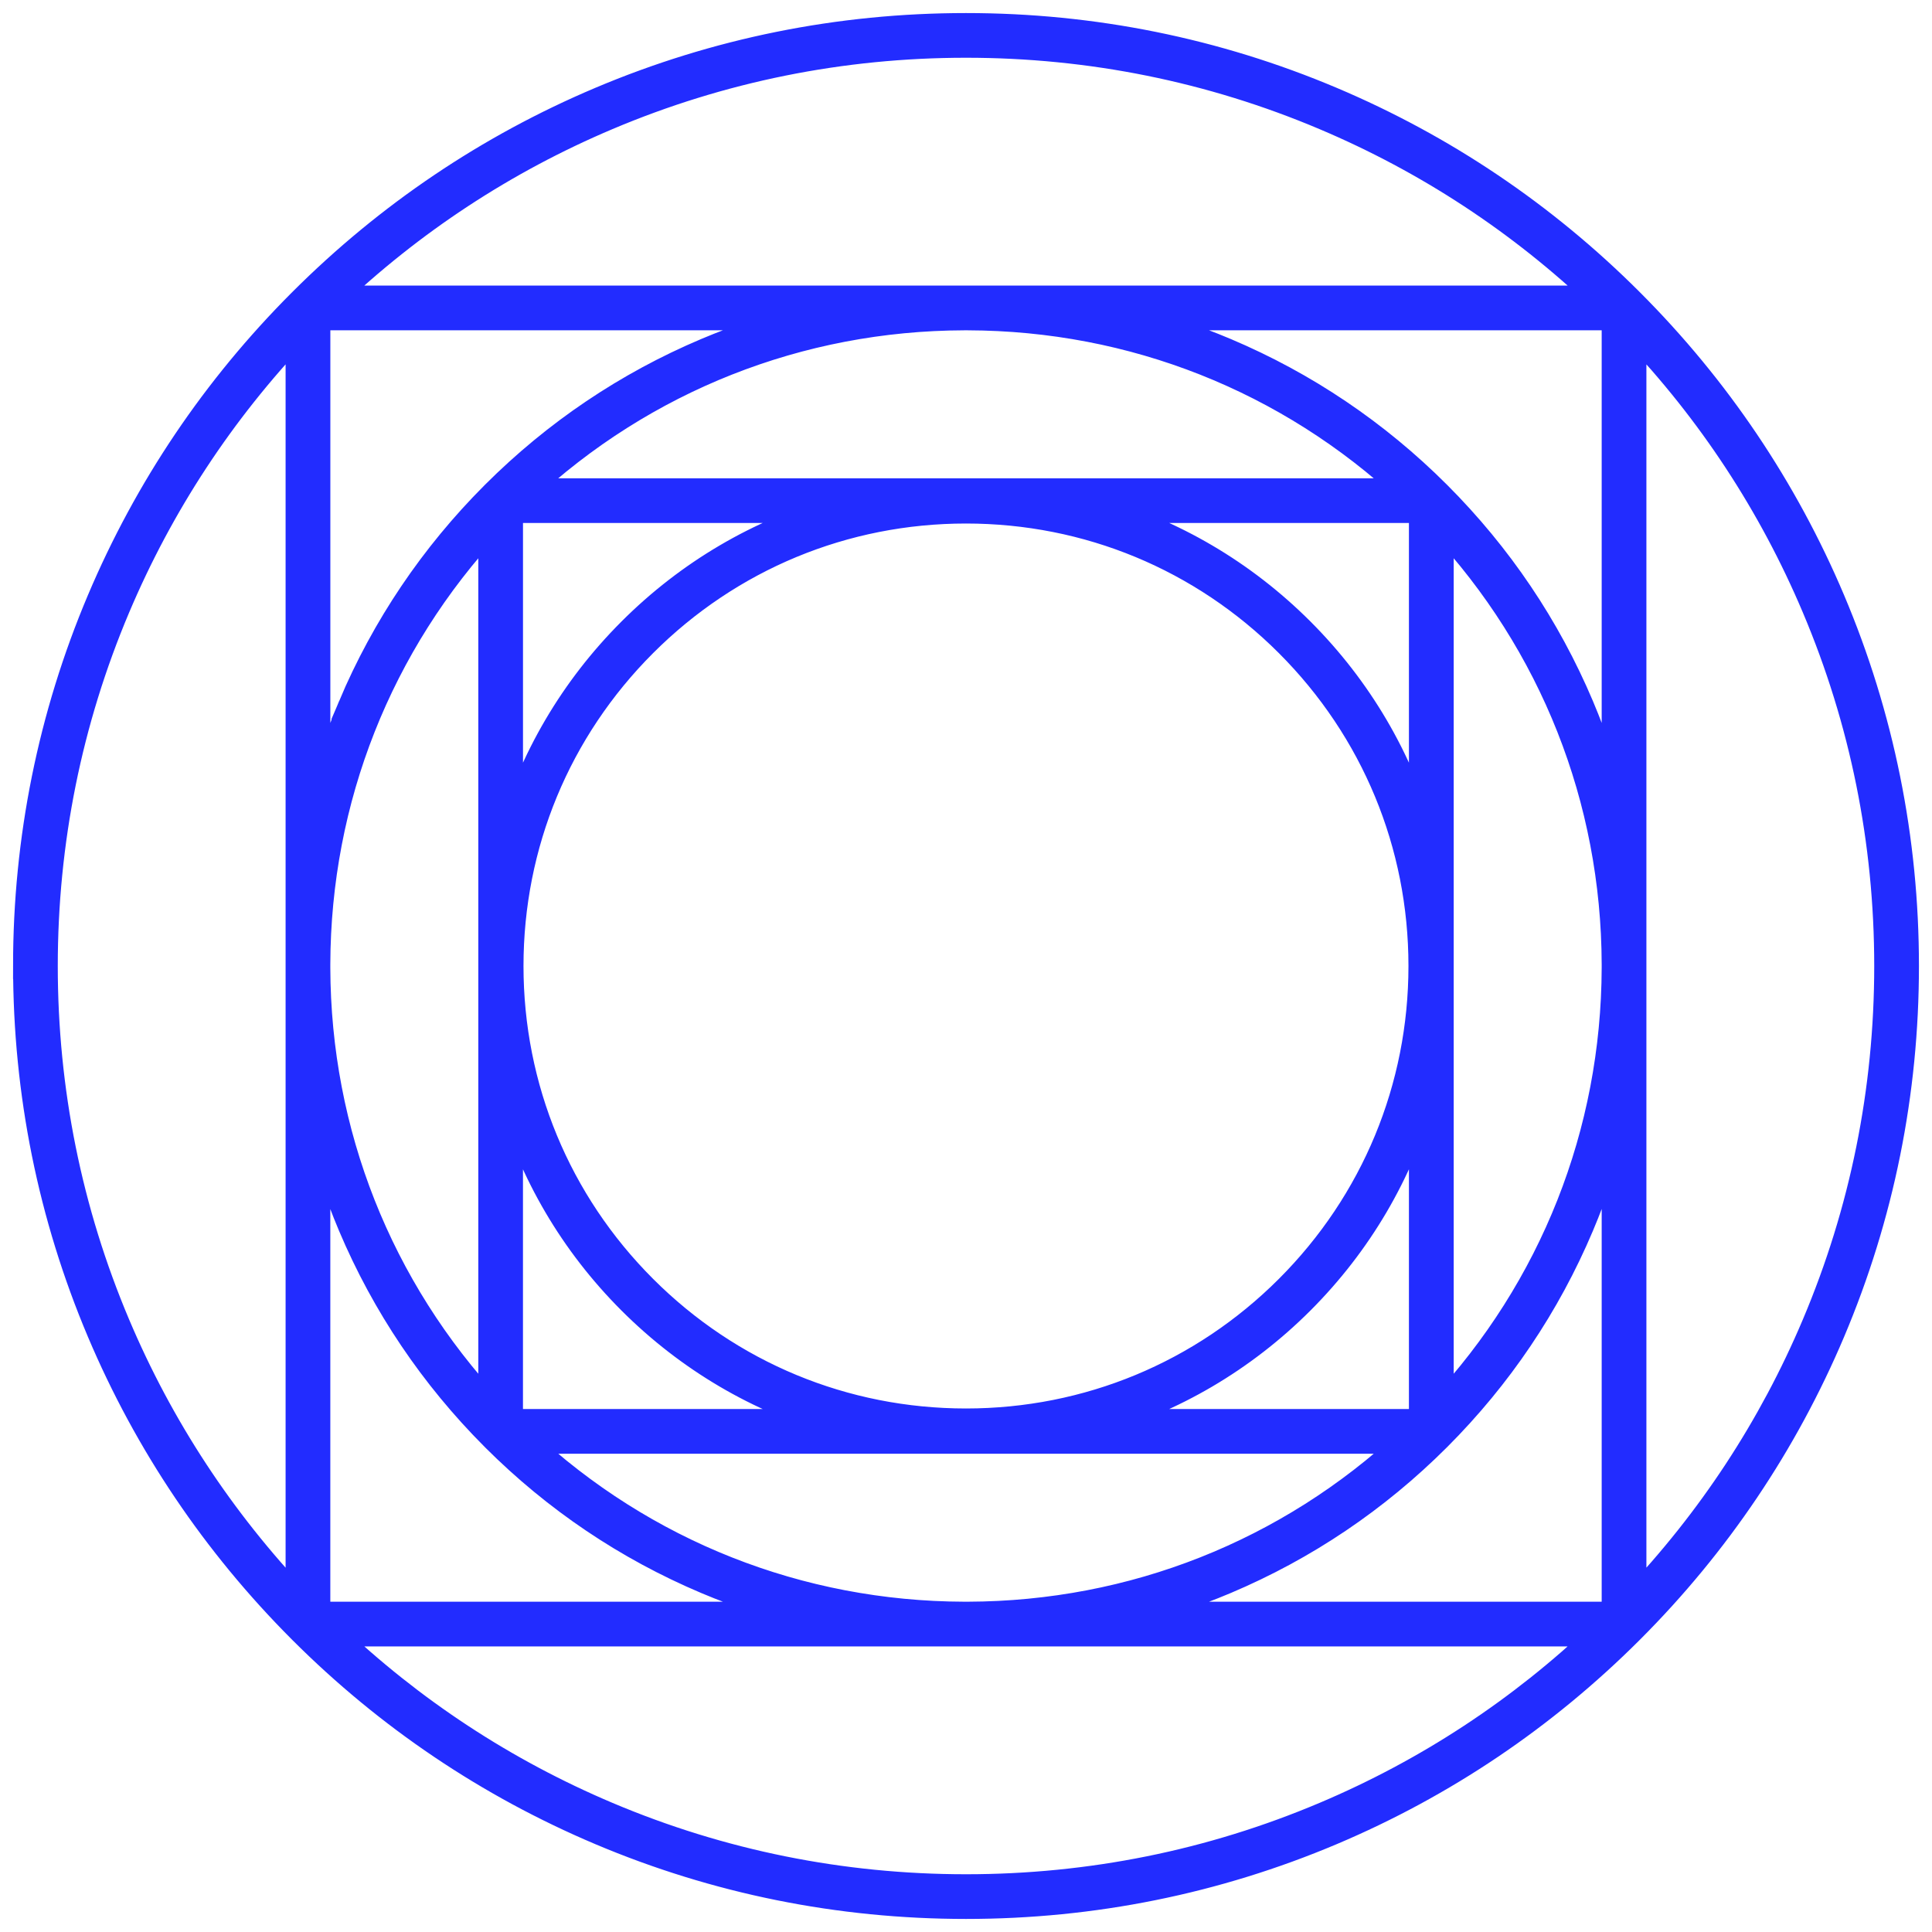 <svg width="74" height="74" viewBox="0 0 74 74" fill="none" xmlns="http://www.w3.org/2000/svg">
<mask id="path-1-outside-1_2072_80264" maskUnits="userSpaceOnUse" x="0" y="0" width="74" height="74" fill="black">
<rect fill="white" width="74" height="74"/>
<path d="M1 37C1 32.141 1.952 27.425 3.829 22.987C5.641 18.706 8.232 14.859 11.533 11.556C11.54 11.548 11.548 11.54 11.556 11.533C14.86 8.233 18.705 5.641 22.987 3.829C27.426 1.952 32.14 1 37.001 1C41.861 1 46.575 1.952 51.013 3.829C55.295 5.641 59.141 8.232 62.444 11.533C62.452 11.54 62.46 11.548 62.467 11.556C65.767 14.86 68.359 18.706 70.171 22.987C72.048 27.426 73 32.141 73 37C73 41.859 72.048 46.575 70.171 51.013C68.359 55.294 65.769 59.141 62.467 62.444C62.46 62.452 62.452 62.459 62.444 62.467C59.14 65.767 55.295 68.359 51.013 70.171C46.574 72.048 41.86 73 37.001 73C32.141 73 27.426 72.048 22.988 70.171C18.707 68.359 14.86 65.768 11.557 62.467C11.549 62.459 11.542 62.452 11.534 62.444C8.234 59.14 5.642 55.294 3.83 51.013C1.953 46.574 1.001 41.859 1.001 37H1ZM12.152 61.849H30.979C29.641 61.525 28.33 61.095 27.05 60.554C24.009 59.268 21.279 57.427 18.934 55.084C18.928 55.078 18.922 55.073 18.917 55.066C16.574 52.72 14.733 49.99 13.447 46.95C12.906 45.67 12.476 44.359 12.152 43.021V61.848V61.849ZM37.072 61.849C43.389 61.831 49.342 59.471 53.939 55.181H20.063C24.66 59.471 30.611 61.831 36.929 61.849H37.072ZM61.848 12.152H43.021C44.359 12.476 45.67 12.906 46.95 13.447C49.99 14.733 52.721 16.574 55.066 18.917C55.072 18.923 55.078 18.928 55.083 18.934C57.426 21.28 59.267 24.01 60.553 27.05C61.094 28.33 61.524 29.641 61.848 30.979V12.152ZM36.928 12.152C30.611 12.17 24.658 14.53 20.061 18.82H53.937C49.34 14.53 43.389 12.17 37.071 12.152H36.928ZM12.152 36.929V37.071C12.17 43.388 14.53 49.341 18.82 53.938V20.063C14.53 24.66 12.17 30.612 12.152 36.93V36.929ZM61.848 37.071V36.929C61.83 30.612 59.47 24.659 55.18 20.062V53.938C59.47 49.341 61.83 43.389 61.848 37.071ZM19.532 32.005C20.367 29.069 21.939 26.377 24.158 24.159C26.377 21.94 29.068 20.367 32.005 19.532H19.532V32.005ZM19.551 37C19.551 41.66 21.366 46.042 24.662 49.338C27.958 52.633 32.338 54.448 36.999 54.448C41.66 54.448 46.041 52.633 49.337 49.338C52.632 46.042 54.447 41.661 54.447 37C54.447 32.339 52.632 27.958 49.337 24.662C46.041 21.367 41.66 19.552 36.999 19.552C32.338 19.552 27.958 21.367 24.662 24.662C21.366 27.958 19.551 32.339 19.551 37ZM49.84 24.159C52.058 26.377 53.63 29.069 54.465 32.005V19.532H41.993C44.929 20.367 47.621 21.94 49.84 24.159ZM54.465 41.995C53.63 44.931 52.058 47.623 49.84 49.842C47.621 52.06 44.929 53.633 41.993 54.468H54.465V41.995ZM24.157 49.842C21.938 47.623 20.366 44.931 19.531 41.995V54.468H32.004C29.067 53.633 26.376 52.06 24.157 49.842ZM61.847 43.022C61.523 44.36 61.093 45.671 60.551 46.951C59.266 49.991 57.425 52.721 55.082 55.067C55.076 55.073 55.071 55.079 55.065 55.084C52.719 57.427 49.989 59.268 46.949 60.554C45.669 61.095 44.358 61.525 43.02 61.849H61.848V43.022H61.847ZM13.447 27.05C14.733 24.01 16.574 21.28 18.917 18.934C18.923 18.928 18.929 18.922 18.935 18.916C21.281 16.573 24.011 14.732 27.051 13.446C28.331 12.905 29.642 12.475 30.98 12.151H12.153V30.979C12.477 29.641 12.907 28.33 13.448 27.05H13.447ZM50.735 4.485C46.384 2.645 41.763 1.712 36.999 1.712C32.236 1.712 27.614 2.645 23.264 4.485C19.329 6.149 15.77 8.487 12.671 11.438H36.928C36.952 11.438 36.975 11.438 36.999 11.438C37.024 11.438 37.047 11.438 37.071 11.438H61.327C58.23 8.487 54.67 6.149 50.735 4.485ZM72.287 37C72.287 32.236 71.354 27.615 69.513 23.264C67.85 19.329 65.512 15.77 62.561 12.672V36.929C62.561 36.953 62.561 36.976 62.561 37C62.561 37.024 62.561 37.047 62.561 37.071V61.328C65.512 58.231 67.85 54.671 69.513 50.736C71.354 46.385 72.287 41.764 72.287 37ZM23.265 69.515C27.616 71.355 32.237 72.288 37.001 72.288C41.764 72.288 46.386 71.355 50.736 69.515C54.671 67.851 58.23 65.513 61.328 62.562H37.072C37.048 62.562 37.025 62.562 37.001 62.562C36.976 62.562 36.953 62.562 36.929 62.562H12.673C15.77 65.513 19.33 67.851 23.265 69.515ZM11.439 61.327V37.07C11.439 37.046 11.439 37.023 11.439 36.999C11.439 36.975 11.439 36.952 11.439 36.928V12.673C8.488 15.77 6.151 19.331 4.486 23.265C2.646 27.616 1.713 32.237 1.713 37.001C1.713 41.765 2.646 46.386 4.486 50.737C6.151 54.672 8.488 58.231 11.439 61.33V61.327Z"/>
</mask>
<path d="M1 37C1 32.141 1.952 27.425 3.829 22.987C5.641 18.706 8.232 14.859 11.533 11.556C11.54 11.548 11.548 11.54 11.556 11.533C14.86 8.233 18.705 5.641 22.987 3.829C27.426 1.952 32.14 1 37.001 1C41.861 1 46.575 1.952 51.013 3.829C55.295 5.641 59.141 8.232 62.444 11.533C62.452 11.54 62.46 11.548 62.467 11.556C65.767 14.86 68.359 18.706 70.171 22.987C72.048 27.426 73 32.141 73 37C73 41.859 72.048 46.575 70.171 51.013C68.359 55.294 65.769 59.141 62.467 62.444C62.46 62.452 62.452 62.459 62.444 62.467C59.14 65.767 55.295 68.359 51.013 70.171C46.574 72.048 41.86 73 37.001 73C32.141 73 27.426 72.048 22.988 70.171C18.707 68.359 14.86 65.768 11.557 62.467C11.549 62.459 11.542 62.452 11.534 62.444C8.234 59.14 5.642 55.294 3.83 51.013C1.953 46.574 1.001 41.859 1.001 37H1ZM12.152 61.849H30.979C29.641 61.525 28.33 61.095 27.05 60.554C24.009 59.268 21.279 57.427 18.934 55.084C18.928 55.078 18.922 55.073 18.917 55.066C16.574 52.72 14.733 49.99 13.447 46.95C12.906 45.67 12.476 44.359 12.152 43.021V61.848V61.849ZM37.072 61.849C43.389 61.831 49.342 59.471 53.939 55.181H20.063C24.66 59.471 30.611 61.831 36.929 61.849H37.072ZM61.848 12.152H43.021C44.359 12.476 45.67 12.906 46.95 13.447C49.99 14.733 52.721 16.574 55.066 18.917C55.072 18.923 55.078 18.928 55.083 18.934C57.426 21.28 59.267 24.01 60.553 27.05C61.094 28.33 61.524 29.641 61.848 30.979V12.152ZM36.928 12.152C30.611 12.17 24.658 14.53 20.061 18.82H53.937C49.34 14.53 43.389 12.17 37.071 12.152H36.928ZM12.152 36.929V37.071C12.17 43.388 14.53 49.341 18.82 53.938V20.063C14.53 24.66 12.17 30.612 12.152 36.93V36.929ZM61.848 37.071V36.929C61.83 30.612 59.47 24.659 55.18 20.062V53.938C59.47 49.341 61.83 43.389 61.848 37.071ZM19.532 32.005C20.367 29.069 21.939 26.377 24.158 24.159C26.377 21.94 29.068 20.367 32.005 19.532H19.532V32.005ZM19.551 37C19.551 41.66 21.366 46.042 24.662 49.338C27.958 52.633 32.338 54.448 36.999 54.448C41.66 54.448 46.041 52.633 49.337 49.338C52.632 46.042 54.447 41.661 54.447 37C54.447 32.339 52.632 27.958 49.337 24.662C46.041 21.367 41.66 19.552 36.999 19.552C32.338 19.552 27.958 21.367 24.662 24.662C21.366 27.958 19.551 32.339 19.551 37ZM49.84 24.159C52.058 26.377 53.63 29.069 54.465 32.005V19.532H41.993C44.929 20.367 47.621 21.94 49.84 24.159ZM54.465 41.995C53.63 44.931 52.058 47.623 49.84 49.842C47.621 52.06 44.929 53.633 41.993 54.468H54.465V41.995ZM24.157 49.842C21.938 47.623 20.366 44.931 19.531 41.995V54.468H32.004C29.067 53.633 26.376 52.06 24.157 49.842ZM61.847 43.022C61.523 44.36 61.093 45.671 60.551 46.951C59.266 49.991 57.425 52.721 55.082 55.067C55.076 55.073 55.071 55.079 55.065 55.084C52.719 57.427 49.989 59.268 46.949 60.554C45.669 61.095 44.358 61.525 43.02 61.849H61.848V43.022H61.847ZM13.447 27.05C14.733 24.01 16.574 21.28 18.917 18.934C18.923 18.928 18.929 18.922 18.935 18.916C21.281 16.573 24.011 14.732 27.051 13.446C28.331 12.905 29.642 12.475 30.98 12.151H12.153V30.979C12.477 29.641 12.907 28.33 13.448 27.05H13.447ZM50.735 4.485C46.384 2.645 41.763 1.712 36.999 1.712C32.236 1.712 27.614 2.645 23.264 4.485C19.329 6.149 15.77 8.487 12.671 11.438H36.928C36.952 11.438 36.975 11.438 36.999 11.438C37.024 11.438 37.047 11.438 37.071 11.438H61.327C58.23 8.487 54.67 6.149 50.735 4.485ZM72.287 37C72.287 32.236 71.354 27.615 69.513 23.264C67.85 19.329 65.512 15.77 62.561 12.672V36.929C62.561 36.953 62.561 36.976 62.561 37C62.561 37.024 62.561 37.047 62.561 37.071V61.328C65.512 58.231 67.85 54.671 69.513 50.736C71.354 46.385 72.287 41.764 72.287 37ZM23.265 69.515C27.616 71.355 32.237 72.288 37.001 72.288C41.764 72.288 46.386 71.355 50.736 69.515C54.671 67.851 58.23 65.513 61.328 62.562H37.072C37.048 62.562 37.025 62.562 37.001 62.562C36.976 62.562 36.953 62.562 36.929 62.562H12.673C15.77 65.513 19.33 67.851 23.265 69.515ZM11.439 61.327V37.07C11.439 37.046 11.439 37.023 11.439 36.999C11.439 36.975 11.439 36.952 11.439 36.928V12.673C8.488 15.77 6.151 19.331 4.486 23.265C2.646 27.616 1.713 32.237 1.713 37.001C1.713 41.765 2.646 46.386 4.486 50.737C6.151 54.672 8.488 58.231 11.439 61.33V61.327Z" fill="#222CFF"/>
<path d="M1 37C1 32.141 1.952 27.425 3.829 22.987C5.641 18.706 8.232 14.859 11.533 11.556C11.54 11.548 11.548 11.54 11.556 11.533C14.86 8.233 18.705 5.641 22.987 3.829C27.426 1.952 32.14 1 37.001 1C41.861 1 46.575 1.952 51.013 3.829C55.295 5.641 59.141 8.232 62.444 11.533C62.452 11.54 62.46 11.548 62.467 11.556C65.767 14.86 68.359 18.706 70.171 22.987C72.048 27.426 73 32.141 73 37C73 41.859 72.048 46.575 70.171 51.013C68.359 55.294 65.769 59.141 62.467 62.444C62.46 62.452 62.452 62.459 62.444 62.467C59.14 65.767 55.295 68.359 51.013 70.171C46.574 72.048 41.86 73 37.001 73C32.141 73 27.426 72.048 22.988 70.171C18.707 68.359 14.86 65.768 11.557 62.467C11.549 62.459 11.542 62.452 11.534 62.444C8.234 59.14 5.642 55.294 3.83 51.013C1.953 46.574 1.001 41.859 1.001 37H1ZM12.152 61.849H30.979C29.641 61.525 28.33 61.095 27.05 60.554C24.009 59.268 21.279 57.427 18.934 55.084C18.928 55.078 18.922 55.073 18.917 55.066C16.574 52.72 14.733 49.99 13.447 46.95C12.906 45.67 12.476 44.359 12.152 43.021V61.848V61.849ZM37.072 61.849C43.389 61.831 49.342 59.471 53.939 55.181H20.063C24.66 59.471 30.611 61.831 36.929 61.849H37.072ZM61.848 12.152H43.021C44.359 12.476 45.67 12.906 46.95 13.447C49.99 14.733 52.721 16.574 55.066 18.917C55.072 18.923 55.078 18.928 55.083 18.934C57.426 21.28 59.267 24.01 60.553 27.05C61.094 28.33 61.524 29.641 61.848 30.979V12.152ZM36.928 12.152C30.611 12.17 24.658 14.53 20.061 18.82H53.937C49.34 14.53 43.389 12.17 37.071 12.152H36.928ZM12.152 36.929V37.071C12.17 43.388 14.53 49.341 18.82 53.938V20.063C14.53 24.66 12.17 30.612 12.152 36.93V36.929ZM61.848 37.071V36.929C61.83 30.612 59.47 24.659 55.18 20.062V53.938C59.47 49.341 61.83 43.389 61.848 37.071ZM19.532 32.005C20.367 29.069 21.939 26.377 24.158 24.159C26.377 21.94 29.068 20.367 32.005 19.532H19.532V32.005ZM19.551 37C19.551 41.66 21.366 46.042 24.662 49.338C27.958 52.633 32.338 54.448 36.999 54.448C41.66 54.448 46.041 52.633 49.337 49.338C52.632 46.042 54.447 41.661 54.447 37C54.447 32.339 52.632 27.958 49.337 24.662C46.041 21.367 41.66 19.552 36.999 19.552C32.338 19.552 27.958 21.367 24.662 24.662C21.366 27.958 19.551 32.339 19.551 37ZM49.84 24.159C52.058 26.377 53.63 29.069 54.465 32.005V19.532H41.993C44.929 20.367 47.621 21.94 49.84 24.159ZM54.465 41.995C53.63 44.931 52.058 47.623 49.84 49.842C47.621 52.06 44.929 53.633 41.993 54.468H54.465V41.995ZM24.157 49.842C21.938 47.623 20.366 44.931 19.531 41.995V54.468H32.004C29.067 53.633 26.376 52.06 24.157 49.842ZM61.847 43.022C61.523 44.36 61.093 45.671 60.551 46.951C59.266 49.991 57.425 52.721 55.082 55.067C55.076 55.073 55.071 55.079 55.065 55.084C52.719 57.427 49.989 59.268 46.949 60.554C45.669 61.095 44.358 61.525 43.02 61.849H61.848V43.022H61.847ZM13.447 27.05C14.733 24.01 16.574 21.28 18.917 18.934C18.923 18.928 18.929 18.922 18.935 18.916C21.281 16.573 24.011 14.732 27.051 13.446C28.331 12.905 29.642 12.475 30.98 12.151H12.153V30.979C12.477 29.641 12.907 28.33 13.448 27.05H13.447ZM50.735 4.485C46.384 2.645 41.763 1.712 36.999 1.712C32.236 1.712 27.614 2.645 23.264 4.485C19.329 6.149 15.77 8.487 12.671 11.438H36.928C36.952 11.438 36.975 11.438 36.999 11.438C37.024 11.438 37.047 11.438 37.071 11.438H61.327C58.23 8.487 54.67 6.149 50.735 4.485ZM72.287 37C72.287 32.236 71.354 27.615 69.513 23.264C67.85 19.329 65.512 15.77 62.561 12.672V36.929C62.561 36.953 62.561 36.976 62.561 37C62.561 37.024 62.561 37.047 62.561 37.071V61.328C65.512 58.231 67.85 54.671 69.513 50.736C71.354 46.385 72.287 41.764 72.287 37ZM23.265 69.515C27.616 71.355 32.237 72.288 37.001 72.288C41.764 72.288 46.386 71.355 50.736 69.515C54.671 67.851 58.23 65.513 61.328 62.562H37.072C37.048 62.562 37.025 62.562 37.001 62.562C36.976 62.562 36.953 62.562 36.929 62.562H12.673C15.77 65.513 19.33 67.851 23.265 69.515ZM11.439 61.327V37.07C11.439 37.046 11.439 37.023 11.439 36.999C11.439 36.975 11.439 36.952 11.439 36.928V12.673C8.488 15.77 6.151 19.331 4.486 23.265C2.646 27.616 1.713 32.237 1.713 37.001C1.713 41.765 2.646 46.386 4.486 50.737C6.151 54.672 8.488 58.231 11.439 61.33V61.327Z" stroke="#222CFF" mask="url(#path-1-outside-1_2072_80264)"/>
</svg>
